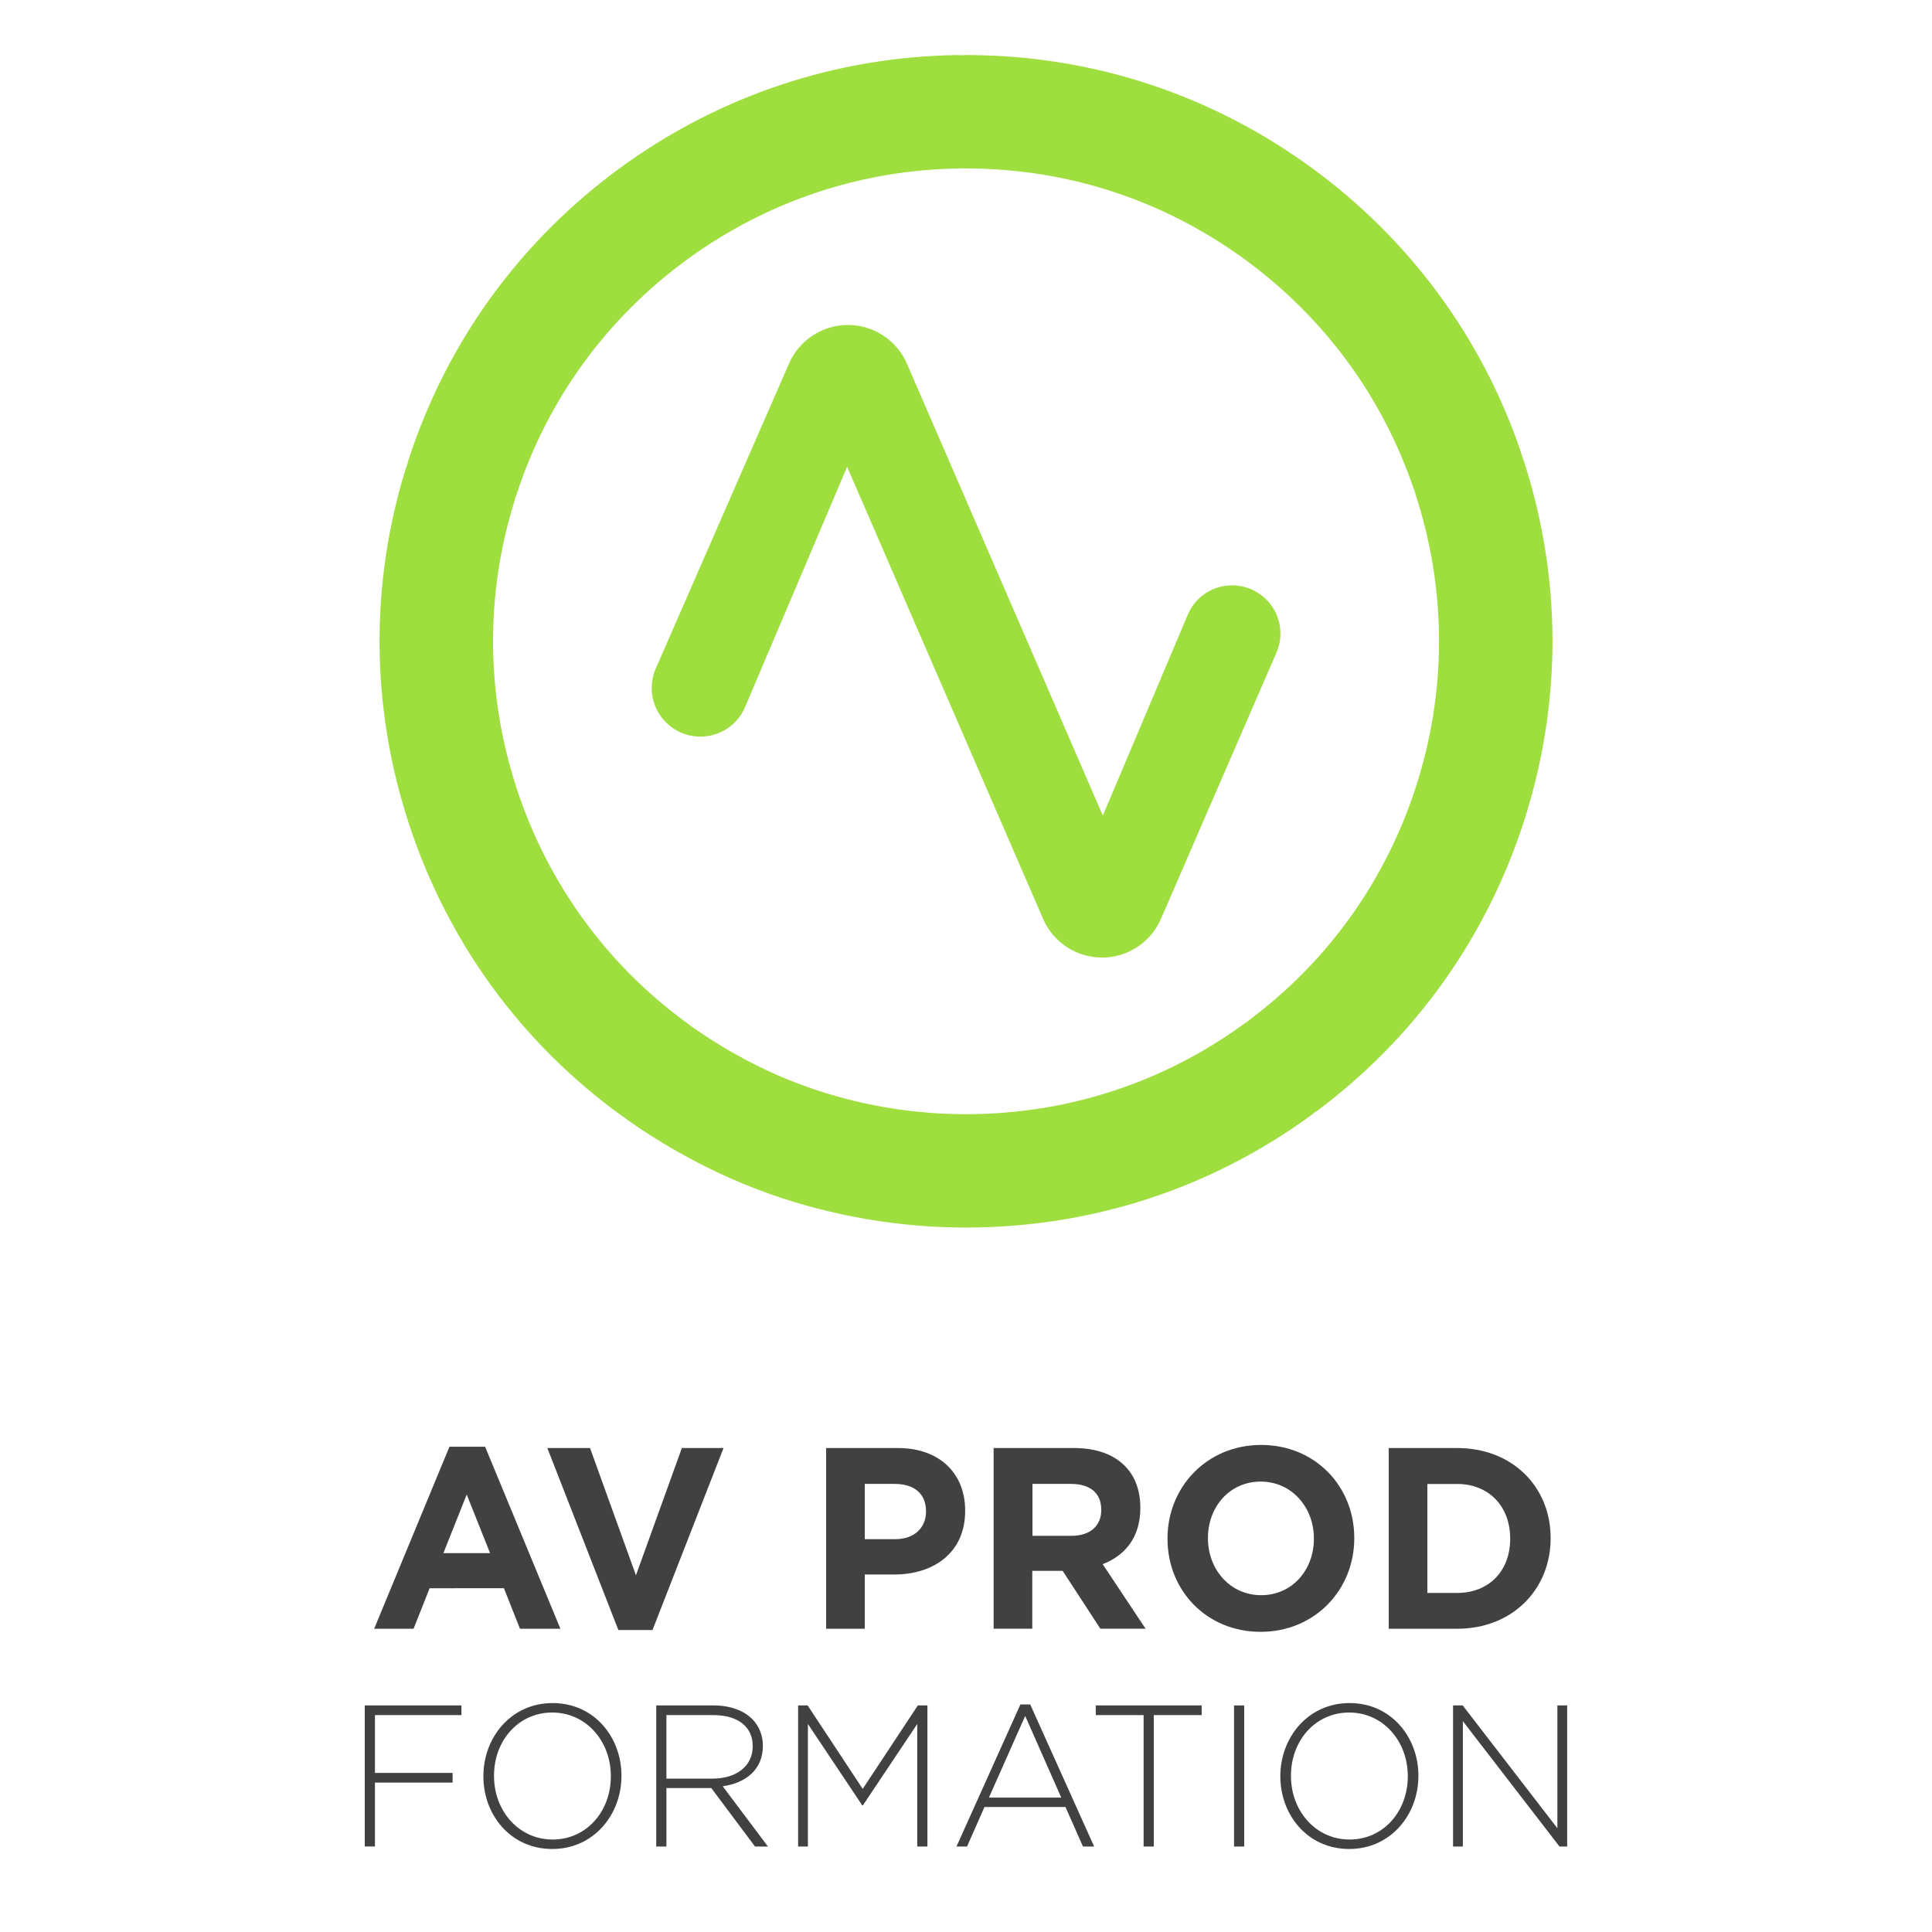<?xml version="1.0" encoding="utf-8"?>
<!-- Generator: Adobe Illustrator 26.3.1, SVG Export Plug-In . SVG Version: 6.00 Build 0)  -->
<svg version="1.1" id="Calque_1" xmlns="http://www.w3.org/2000/svg" xmlns:xlink="http://www.w3.org/1999/xlink" x="0px" y="0px"
	 viewBox="0 0 300 300" style="enable-background:new 0 0 300 300;" xml:space="preserve">
<style type="text/css">
	.st0{fill:#414142;}
	.st1{fill:#9FDE3F;}
</style>
<g>
	<path class="st0" d="M69.79,224.65h5.54l11.69,28.26h-6.28l-2.49-6.29H66.71l-2.49,6.29h-6.12L69.79,224.65z M76.1,241.17
		l-3.63-9.1l-3.62,9.1H76.1z"/>
	<path class="st0" d="M84.99,224.85h6.63l7.13,19.76l7.13-19.76h6.47l-11.03,28.26h-5.3L84.99,224.85z"/>
	<path class="st0" d="M128.27,224.85h11.15c6.51,0,10.45,3.97,10.45,9.7v0.08c0,6.49-4.91,9.86-11.03,9.86h-4.56v8.42h-6V224.85z
		 M139.03,239c3,0,4.76-1.84,4.76-4.25v-0.08c0-2.77-1.87-4.25-4.87-4.25h-4.64V239H139.03z"/>
	<path class="st0" d="M154.31,224.85h12.47c3.47,0,6.16,1,7.95,2.84c1.52,1.56,2.34,3.77,2.34,6.41v0.08c0,4.53-2.38,7.38-5.85,8.7
		l6.66,10.02h-7.02l-5.85-8.98h-4.72v8.98h-6V224.85z M166.4,238.48c2.92,0,4.6-1.6,4.6-3.97v-0.08c0-2.65-1.79-4.01-4.72-4.01
		h-5.96v8.06H166.4z"/>
	<path class="st0" d="M181.29,238.96v-0.08c0-7.98,6.12-14.51,14.54-14.51c8.42,0,14.46,6.45,14.46,14.43v0.08
		c0,7.98-6.12,14.51-14.54,14.51C187.33,253.39,181.29,246.94,181.29,238.96z M204.02,238.96v-0.08c0-4.81-3.43-8.82-8.26-8.82
		c-4.83,0-8.19,3.93-8.19,8.74v0.08c0,4.81,3.43,8.82,8.26,8.82C200.66,247.7,204.02,243.77,204.02,238.96z"/>
	<path class="st0" d="M215.64,224.85h10.64c8.58,0,14.5,6.05,14.5,13.95v0.08c0,7.9-5.92,14.03-14.5,14.03h-10.64V224.85z
		 M221.64,230.43v16.92h4.64c4.91,0,8.22-3.41,8.22-8.38v-0.08c0-4.97-3.31-8.46-8.22-8.46H221.64z"/>
	<path class="st0" d="M56.64,264.82h15.01v1.5H58.22v8.98h12.06v1.5H58.22v9.92h-1.58V264.82z"/>
	<path class="st0" d="M75.06,275.84v-0.06c0-5.98,4.29-11.33,10.75-11.33s10.69,5.29,10.69,11.27v0.06
		c0,5.98-4.29,11.33-10.75,11.33S75.06,281.82,75.06,275.84z M94.85,275.84v-0.06c0-5.42-3.84-9.86-9.1-9.86
		c-5.27,0-9.04,4.38-9.04,9.8v0.06c0,5.42,3.84,9.86,9.1,9.86C91.08,285.64,94.85,281.26,94.85,275.84z"/>
	<path class="st0" d="M101.9,264.82h8.95c2.62,0,4.72,0.84,6,2.16c1.01,1.03,1.61,2.5,1.61,4.07v0.06c0,3.66-2.65,5.76-6.24,6.26
		l7.03,9.36h-2.01l-6.79-9.08h-6.97v9.08h-1.58V264.82z M110.67,276.18c3.56,0,6.21-1.85,6.21-5.01v-0.06
		c0-2.94-2.25-4.79-6.12-4.79h-7.28v9.86H110.67z"/>
	<path class="st0" d="M123.92,264.82h1.49l8.55,12.96l8.56-12.96h1.49v21.91h-1.58V267.7L134,280.32h-0.12l-8.43-12.62v19.03h-1.52
		V264.82z"/>
	<path class="st0" d="M158.45,264.66h1.52l9.93,22.07h-1.74l-2.71-6.14h-12.58l-2.71,6.14h-1.64L158.45,264.66z M164.79,279.13
		l-5.6-12.68l-5.63,12.68H164.79z"/>
	<path class="st0" d="M177.58,266.32h-7.43v-1.5h16.44v1.5h-7.43v20.41h-1.58V266.32z"/>
	<path class="st0" d="M191.62,264.82h1.58v21.91h-1.58V264.82z"/>
	<path class="st0" d="M198.81,275.84v-0.06c0-5.98,4.29-11.33,10.75-11.33c6.45,0,10.69,5.29,10.69,11.27v0.06
		c0,5.98-4.29,11.33-10.75,11.33C203.04,287.11,198.81,281.82,198.81,275.84z M218.6,275.84v-0.06c0-5.42-3.84-9.86-9.1-9.86
		c-5.27,0-9.04,4.38-9.04,9.8v0.06c0,5.42,3.84,9.86,9.1,9.86C214.83,285.64,218.6,281.26,218.6,275.84z"/>
	<path class="st0" d="M225.64,264.82h1.49l14.7,19.07v-19.07h1.52v21.91h-1.19l-15.01-19.47v19.47h-1.52V264.82z"/>
</g>
<g>
	<path class="st1" d="M236.58,71.45c-0.07-0.21-0.15-0.41-0.23-0.61c-0.06-0.21-0.11-0.43-0.18-0.64
		c-6.07-17.84-17.36-33.15-32.66-44.26c-15.66-11.38-34.13-17.39-53.44-17.39c-0.02,0-0.05,0-0.08,0c-0.22,0-0.44,0.02-0.66,0.03
		c-0.18-0.01-0.35-0.03-0.53-0.03c-0.04,0-0.08,0-0.12,0c-18.85,0.26-36.89,6.27-52.19,17.38C80.81,37.34,69.37,53.08,63.42,71.46
		c-0.07,0.21-0.12,0.42-0.17,0.63c-0.08,0.2-0.16,0.41-0.23,0.62c-5.58,18-5.44,37.02,0.41,55c5.99,18.44,17.43,34.18,33.07,45.52
		c0.13,0.1,0.28,0.17,0.42,0.26c0.21,0.18,0.42,0.35,0.65,0.51c0.04,0.03,0.08,0.05,0.12,0.08c1.02,0.72,2.05,1.41,3.1,2.08
		c0.32,0.21,0.65,0.4,0.98,0.61c0.78,0.49,1.56,0.97,2.34,1.43c0.37,0.22,0.74,0.42,1.11,0.63c0.78,0.44,1.56,0.87,2.34,1.29
		c0.36,0.19,0.71,0.37,1.07,0.56c0.86,0.44,1.73,0.86,2.6,1.28c0.28,0.13,0.56,0.27,0.84,0.4c1.14,0.52,2.29,1.03,3.45,1.5
		c0.01,0.01,0.03,0.01,0.04,0.02c2.5,1.03,5.05,1.93,7.64,2.73c0.1,0.03,0.2,0.06,0.3,0.09c1.14,0.35,2.3,0.67,3.45,0.97
		c0.1,0.03,0.2,0.06,0.3,0.08c0.04,0.01,0.09,0.01,0.13,0.02c7.33,1.87,14.91,2.84,22.63,2.84c19.39,0,37.89-6.01,53.51-17.38
		c0.22-0.16,0.44-0.34,0.64-0.52c0.14-0.09,0.28-0.16,0.42-0.26c15.09-11.28,26.16-26.76,32-44.74
		C242.56,109.28,242.57,89.83,236.58,71.45z M219.83,122.28c-4.71,14.51-13.64,26.98-25.8,36.07c-0.15,0.11-0.28,0.23-0.42,0.35
		c-0.15,0.1-0.31,0.19-0.46,0.3c-12.6,9.17-27.52,14.01-43.15,14.01c-6.38,0-12.64-0.82-18.69-2.4c-0.85-0.22-1.7-0.46-2.55-0.72
		c-0.15-0.04-0.3-0.09-0.45-0.13c-2.06-0.64-4.09-1.36-6.08-2.17c-0.06-0.02-0.11-0.05-0.17-0.07c-0.89-0.37-1.77-0.75-2.65-1.16
		c-0.24-0.11-0.48-0.22-0.71-0.34c-0.7-0.33-1.39-0.67-2.07-1.02c-0.29-0.15-0.57-0.3-0.86-0.45c-0.64-0.34-1.28-0.69-1.92-1.05
		c-0.28-0.16-0.57-0.32-0.85-0.49c-0.66-0.39-1.32-0.79-1.97-1.2c-0.23-0.15-0.47-0.29-0.7-0.44c-0.88-0.57-1.75-1.15-2.61-1.76
		c-0.15-0.1-0.3-0.19-0.45-0.29c-0.14-0.12-0.28-0.24-0.43-0.34c-12.61-9.15-21.83-21.84-26.66-36.71
		c-4.71-14.51-4.83-29.84-0.33-44.35c0.07-0.21,0.11-0.42,0.16-0.64c0.05-0.14,0.12-0.26,0.17-0.4c4.8-14.82,14.03-27.51,26.67-36.7
		c12.34-8.96,26.89-13.81,42.08-14.02c0.18,0,0.36-0.02,0.53-0.03c0.18,0.01,0.36,0.03,0.55,0.03c0.01,0,0.04,0,0.07,0
		c15.56,0,30.46,4.85,43.09,14.03c12.34,8.97,21.45,21.31,26.34,35.69c0.05,0.14,0.12,0.26,0.17,0.39c0.05,0.21,0.1,0.43,0.17,0.64
		C224.66,91.72,224.66,107.41,219.83,122.28z"/>
	<path class="st1" d="M191.3,90.89c-3.01,0.01-5.7,1.81-6.87,4.57l-13.18,31.19l-30.42-70.17c-1.58-3.65-5.18-6.02-9.16-6.02
		c-3.97,0-7.56,2.35-9.15,5.99l-0.55,1.25c0,0,0,0,0,0.01l-20.14,46.09c-1.02,2.34-0.8,5.02,0.6,7.16c1.4,2.14,3.76,3.42,6.32,3.42
		c3.04,0,5.76-1.81,6.95-4.6l15.84-37.29l30.43,70.19c1.58,3.65,5.17,6.01,9.15,6.01c3.98,0,7.57-2.36,9.15-6.01l0.41-0.94
		c0-0.01,0.01-0.01,0.01-0.02l17.51-40.37c1.01-2.32,0.78-4.97-0.61-7.09C196.19,92.16,193.85,90.89,191.3,90.89z"/>
</g>
</svg>
